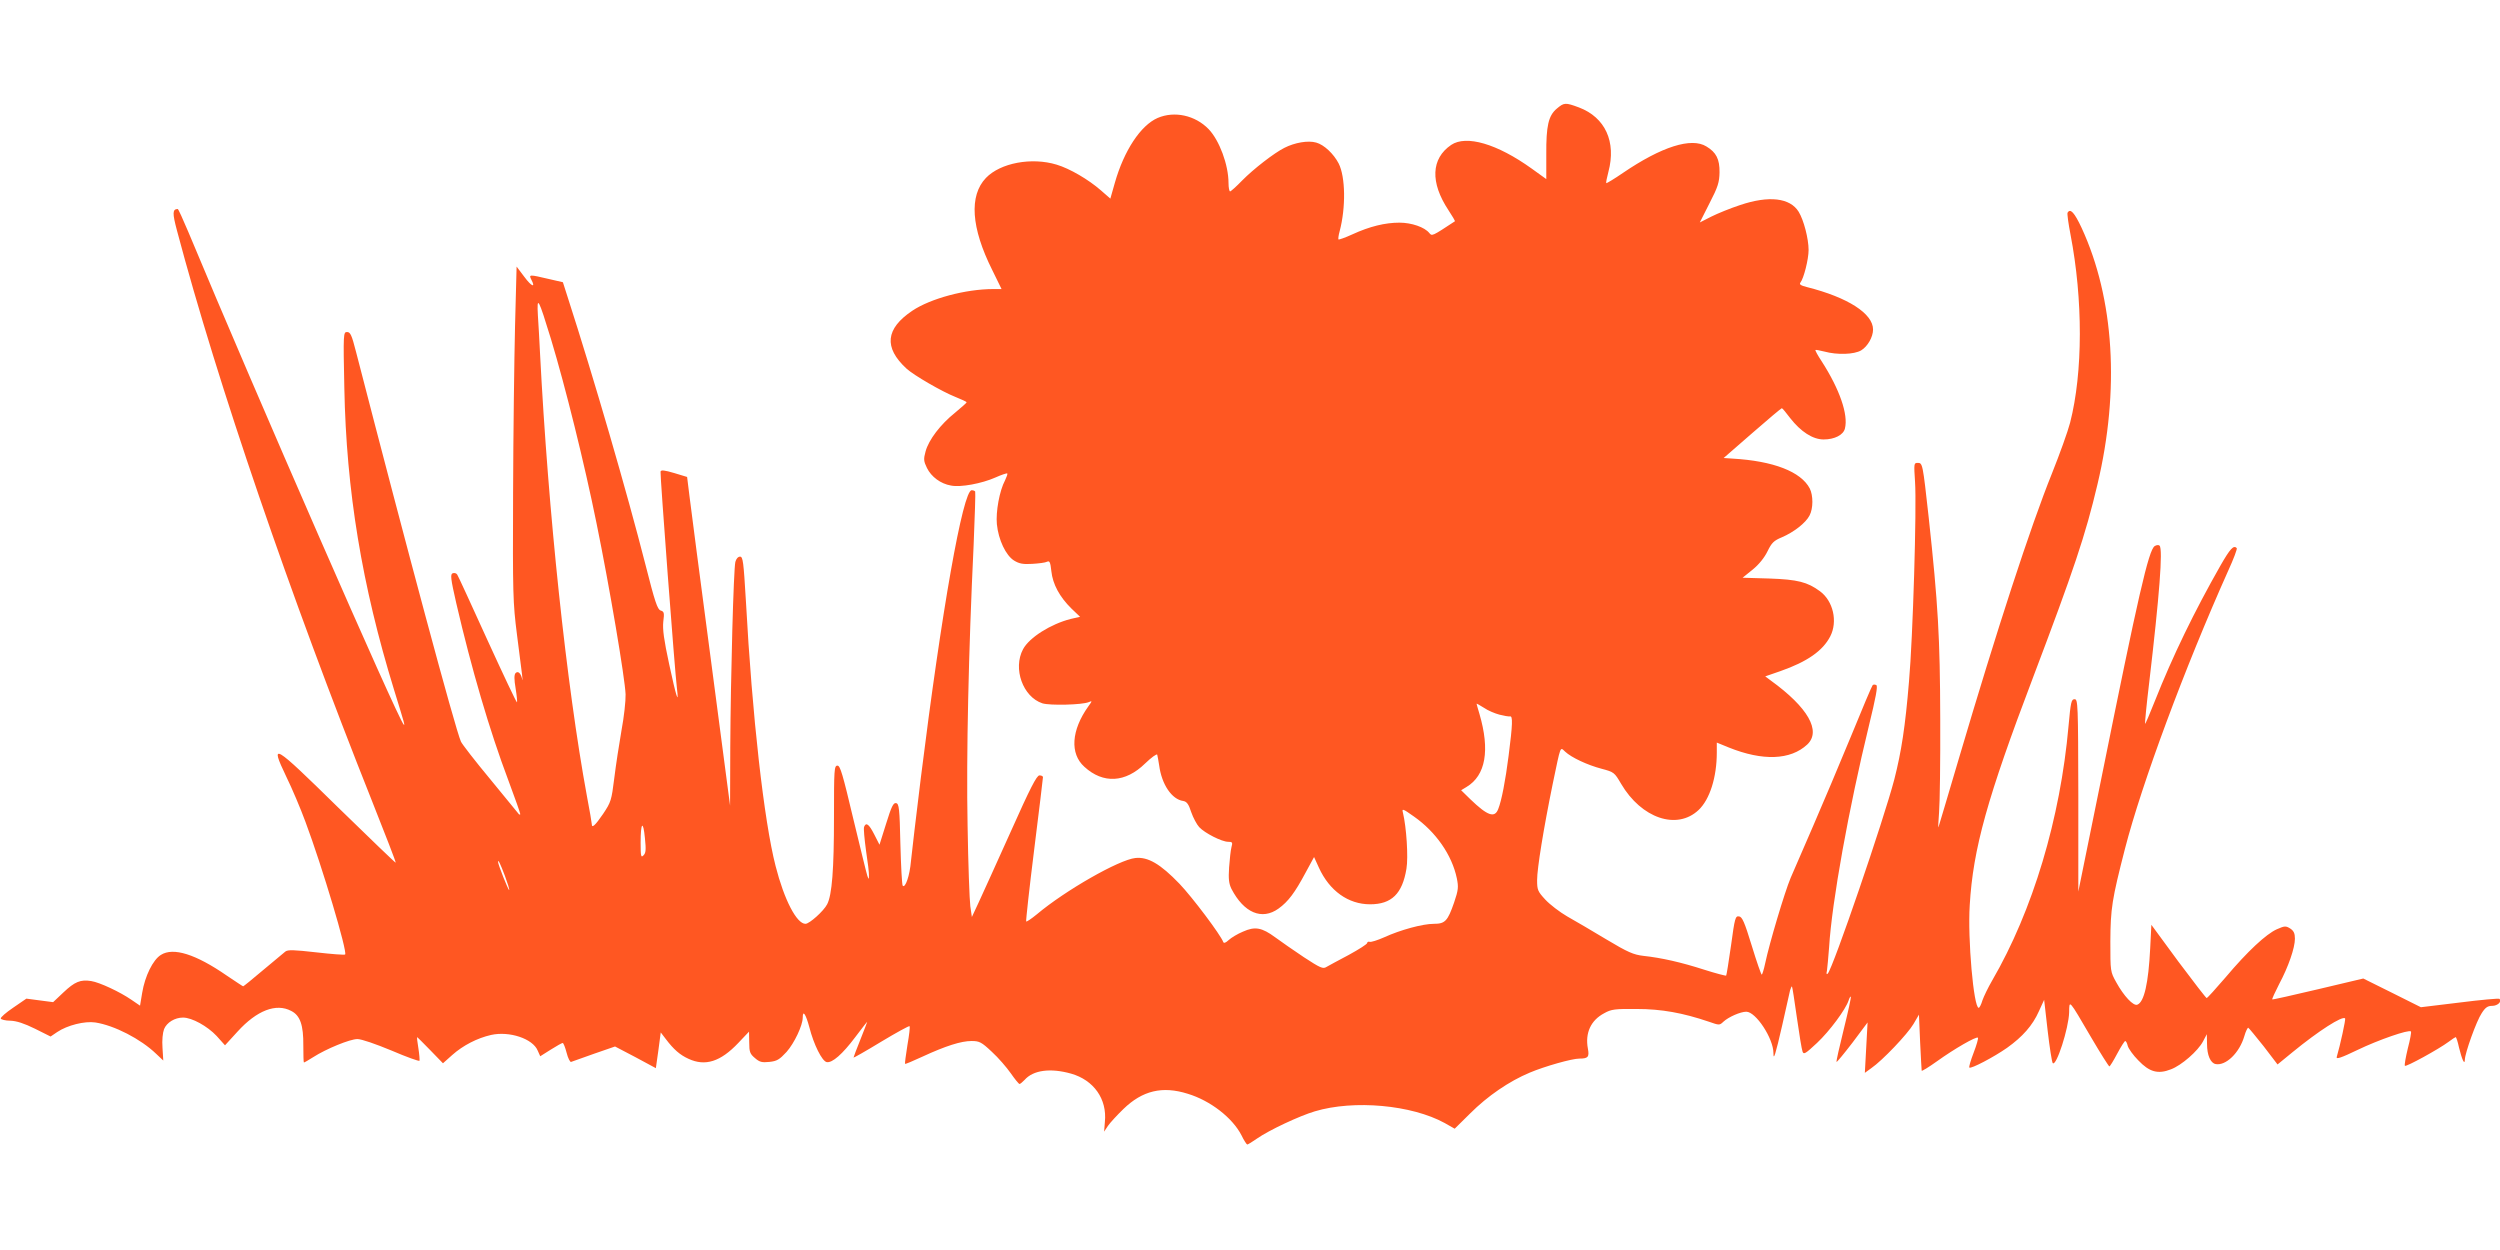 <?xml version="1.0" standalone="no"?>
<!DOCTYPE svg PUBLIC "-//W3C//DTD SVG 20010904//EN"
 "http://www.w3.org/TR/2001/REC-SVG-20010904/DTD/svg10.dtd">
<svg version="1.0" xmlns="http://www.w3.org/2000/svg"
 width="1280pt" height="640pt" viewBox="0 0 1280 640"
 preserveAspectRatio="xMidYMid meet">
<g transform="translate(0,640) scale(0.1,-0.1)"
fill="#ff5722" stroke="none">
<path d="M7971 5844 c-43 -36 -55 -88 -54 -235 l0 -126 -75 54 c-177 127 -335
173 -412 121 -103 -70 -108 -192 -14 -334 20 -30 35 -56 33 -57 -117 -77 -117
-77 -131 -60 -24 30 -91 53 -153 53 -73 0 -152 -19 -241 -60 -37 -17 -69 -28
-71 -26 -2 2 0 21 6 42 32 121 30 278 -5 347 -26 50 -75 96 -115 107 -42 12
-110 0 -163 -27 -52 -26 -158 -108 -216 -167 -30 -31 -58 -56 -62 -56 -4 0 -8
19 -8 43 0 93 -47 219 -102 276 -69 71 -175 94 -261 57 -87 -38 -172 -167
-219 -332 l-23 -81 -48 42 c-64 56 -160 112 -227 132 -128 39 -288 9 -362 -68
-87 -91 -76 -255 32 -471 l48 -98 -43 0 c-140 0 -320 -48 -414 -111 -137 -92
-147 -188 -30 -296 38 -35 184 -119 250 -145 32 -13 59 -25 58 -28 0 -3 -27
-26 -59 -53 -75 -60 -135 -139 -151 -198 -11 -40 -10 -50 7 -85 22 -45 70 -81
123 -90 49 -10 157 10 227 41 31 14 59 23 61 21 3 -2 -3 -18 -11 -35 -29 -54
-48 -162 -42 -225 8 -80 46 -160 88 -186 26 -16 46 -20 93 -17 33 2 67 6 76
11 13 6 17 -2 22 -49 7 -66 42 -131 103 -191 l44 -42 -48 -11 c-102 -26 -212
-95 -244 -155 -53 -99 -1 -244 99 -277 38 -12 204 -8 237 6 19 8 19 7 -2 -22
-87 -122 -95 -242 -20 -309 96 -88 210 -82 311 17 32 31 60 51 62 45 2 -6 6
-31 10 -55 13 -98 65 -174 123 -182 18 -3 28 -16 41 -57 10 -29 29 -64 41 -77
29 -31 116 -75 148 -75 22 0 24 -3 17 -28 -4 -15 -9 -61 -12 -103 -4 -60 -1
-83 12 -110 64 -123 156 -162 241 -101 50 36 84 82 138 183 l44 81 25 -55 c54
-118 150 -187 262 -187 110 0 165 54 186 182 10 59 0 213 -18 287 -6 23 -1 21
57 -20 111 -78 194 -196 219 -316 9 -45 8 -59 -14 -124 -33 -95 -46 -109 -104
-109 -57 0 -171 -31 -254 -69 -34 -15 -68 -26 -75 -23 -6 2 -12 -1 -12 -6 0
-6 -43 -33 -94 -61 -52 -27 -104 -56 -115 -62 -17 -11 -31 -5 -115 50 -52 35
-119 81 -147 102 -68 50 -103 57 -165 29 -27 -11 -60 -31 -73 -43 -15 -14 -25
-18 -28 -10 -13 36 -158 229 -224 298 -98 102 -162 139 -226 132 -84 -9 -359
-166 -504 -288 -28 -23 -52 -39 -55 -37 -2 3 16 168 41 368 25 199 45 366 45
371 0 5 -8 9 -18 9 -14 0 -47 -64 -147 -288 -71 -158 -145 -321 -164 -362
l-35 -75 -8 55 c-4 30 -11 217 -14 415 -7 358 5 890 31 1435 6 146 10 268 8
273 -2 4 -10 7 -18 7 -45 0 -154 -618 -260 -1470 -24 -195 -47 -389 -51 -430
-6 -73 -29 -139 -42 -125 -4 4 -9 100 -12 213 -4 184 -7 207 -22 210 -14 3
-24 -18 -51 -105 l-34 -108 -27 53 c-27 53 -42 64 -52 38 -3 -8 2 -62 10 -121
9 -58 16 -116 15 -128 0 -21 -1 -21 -8 -2 -4 11 -36 143 -72 292 -54 228 -67
273 -81 273 -17 0 -18 -19 -18 -264 0 -267 -10 -398 -35 -446 -18 -35 -91
-100 -111 -100 -45 0 -109 123 -153 296 -59 229 -120 767 -152 1357 -12 201
-15 227 -30 227 -10 0 -20 -11 -24 -27 -9 -38 -24 -583 -26 -948 l-1 -300 -98
745 c-54 410 -104 788 -110 841 l-12 97 -66 20 c-51 15 -68 17 -70 7 -3 -13
73 -1023 84 -1110 11 -90 -4 -43 -40 125 -27 125 -34 178 -30 217 6 45 4 52
-13 57 -17 5 -30 45 -78 234 -96 376 -264 954 -399 1372 l-24 75 -74 17 c-98
23 -101 23 -88 -3 24 -45 2 -37 -35 13 l-40 53 -8 -305 c-4 -168 -9 -552 -10
-855 -2 -517 -1 -560 20 -725 28 -214 32 -251 26 -225 -7 29 -21 41 -33 29 -8
-8 -8 -32 0 -79 6 -37 9 -69 7 -71 -2 -3 -70 141 -151 318 -81 178 -150 329
-155 336 -4 7 -14 10 -23 7 -13 -5 -11 -26 18 -153 78 -336 170 -651 267 -908
35 -93 62 -171 61 -173 -2 -2 -5 -2 -7 0 -2 2 -67 82 -145 177 -79 95 -147
183 -152 195 -30 67 -278 992 -537 1995 -22 86 -29 102 -46 102 -19 0 -20 -6
-14 -287 10 -525 90 -1010 254 -1543 55 -178 57 -186 50 -180 -28 25 -764
1709 -1103 2523 -27 64 -51 117 -54 117 -27 -1 -28 -20 -4 -110 208 -784 578
-1865 999 -2922 68 -171 123 -313 121 -315 -1 -2 -134 126 -295 283 -333 327
-352 339 -265 157 29 -59 73 -163 98 -231 86 -230 216 -666 203 -679 -3 -3
-70 2 -148 11 -115 13 -145 14 -158 4 -8 -7 -60 -50 -114 -95 -54 -46 -100
-83 -102 -83 -2 0 -39 25 -84 55 -159 110 -274 146 -337 106 -41 -25 -82 -109
-96 -194 l-11 -66 -44 30 c-58 40 -162 89 -206 96 -55 9 -85 -4 -142 -58 l-53
-50 -69 9 -68 9 -67 -46 c-37 -25 -66 -50 -64 -56 1 -5 24 -11 49 -11 32 -1
71 -14 126 -41 l80 -40 34 23 c52 35 141 57 195 49 97 -15 232 -84 312 -161
l36 -34 -4 65 c-3 39 1 77 8 96 14 34 55 59 97 59 46 0 125 -44 172 -94 l43
-48 64 70 c99 109 198 147 275 106 46 -23 63 -73 62 -177 0 -48 1 -87 3 -87 3
0 23 12 47 27 67 43 189 93 227 93 21 0 93 -25 175 -59 77 -33 141 -56 143
-52 1 5 -1 34 -6 65 -5 31 -8 56 -7 56 2 0 32 -30 68 -67 l65 -67 47 42 c56
50 129 87 199 103 94 21 214 -19 239 -80 l13 -29 54 34 c30 19 57 34 61 34 4
0 13 -23 20 -50 7 -28 18 -49 23 -47 6 2 59 21 118 42 l107 37 105 -55 104
-56 13 92 12 91 26 -34 c40 -53 72 -81 116 -101 86 -40 164 -15 255 81 l55 58
1 -55 c0 -49 4 -59 29 -80 24 -21 36 -24 74 -20 39 4 52 12 88 51 40 45 83
136 83 176 0 42 16 17 34 -50 22 -87 65 -174 89 -178 28 -5 80 40 146 128 34
45 61 80 61 78 0 -2 -16 -43 -35 -91 -19 -48 -35 -89 -35 -92 0 -2 64 34 141
81 78 47 144 83 146 80 3 -3 -2 -46 -11 -97 -8 -51 -14 -94 -12 -96 1 -2 42
15 89 37 119 55 198 80 251 80 40 0 51 -5 104 -55 33 -30 76 -80 97 -110 21
-30 41 -55 45 -55 4 0 15 10 26 21 44 50 132 62 238 32 116 -33 185 -130 173
-247 l-4 -50 20 30 c11 16 47 55 79 86 97 94 199 119 329 78 116 -35 229 -123
275 -212 13 -27 27 -48 30 -48 3 0 25 13 49 30 63 44 219 117 297 140 200 60
496 33 665 -60 l51 -29 79 78 c90 90 200 165 305 209 78 33 217 72 254 72 45
0 52 8 44 51 -15 80 15 145 83 181 37 21 56 23 167 22 127 0 236 -20 369 -65
54 -19 55 -19 75 0 26 24 87 51 117 51 49 0 139 -137 139 -212 0 -41 10 -10
45 143 19 84 37 165 40 178 4 13 8 22 10 20 2 -2 13 -74 25 -159 12 -85 25
-164 29 -174 6 -17 15 -11 74 44 65 61 147 172 162 218 4 13 9 21 11 19 3 -2
-14 -78 -36 -167 -22 -89 -39 -164 -37 -167 2 -2 39 43 82 99 l77 103 -7 -129
-7 -129 33 24 c57 39 186 175 216 226 l28 48 6 -140 c4 -77 7 -143 8 -147 0
-4 36 18 78 48 89 64 202 129 210 121 3 -3 -7 -38 -22 -77 -15 -39 -25 -73
-22 -76 8 -8 126 54 193 101 80 57 131 115 163 187 l27 59 18 -158 c10 -87 22
-162 26 -166 18 -20 82 179 84 260 1 65 -4 71 113 -129 48 -82 90 -148 93
-148 3 0 21 29 40 65 19 36 38 65 41 65 4 0 10 -11 13 -25 4 -14 28 -48 54
-74 57 -60 101 -72 167 -46 54 20 139 94 165 144 l19 36 1 -50 c0 -58 18 -98
44 -103 52 -10 122 57 147 143 7 25 17 44 20 43 4 -2 39 -45 79 -95 l71 -93
77 63 c133 109 255 187 269 173 4 -4 -25 -137 -43 -198 -4 -13 23 -4 108 37
106 51 262 105 272 94 3 -2 -4 -42 -16 -87 -11 -46 -18 -85 -15 -89 7 -6 173
85 224 123 17 13 34 24 36 24 3 0 11 -24 17 -53 15 -61 29 -93 30 -63 0 33 60
200 86 238 19 30 31 38 54 38 28 0 51 22 37 36 -3 3 -94 -5 -204 -19 l-198
-24 -148 74 -147 73 -232 -55 c-127 -30 -233 -54 -234 -52 -2 2 14 37 35 78
48 90 81 186 81 233 0 27 -6 40 -24 52 -23 14 -28 14 -69 -4 -55 -25 -149
-112 -262 -246 -50 -58 -93 -106 -97 -106 -3 0 -68 84 -145 187 l-138 188 -6
-120 c-9 -180 -31 -276 -66 -289 -20 -8 -69 44 -108 115 -30 54 -30 55 -30
209 1 169 8 214 75 475 86 333 305 924 528 1422 28 61 48 114 44 117 -16 16
-33 -2 -84 -91 -133 -234 -243 -460 -335 -692 -26 -66 -49 -119 -50 -117 -2 2
7 97 21 212 52 443 71 683 53 700 -4 5 -16 4 -25 -2 -31 -20 -84 -252 -272
-1184 l-119 -585 0 493 c-1 470 -2 492 -19 492 -17 0 -20 -15 -31 -136 -42
-475 -183 -946 -391 -1304 -21 -36 -43 -82 -50 -102 -6 -21 -15 -38 -19 -38
-26 0 -57 354 -46 525 17 290 90 550 324 1166 208 549 269 730 330 989 115
483 86 951 -81 1313 -37 79 -58 102 -72 78 -3 -4 4 -55 15 -112 64 -332 64
-705 -2 -963 -11 -43 -53 -160 -93 -260 -110 -273 -280 -794 -477 -1461 -55
-187 -102 -344 -104 -350 -2 -5 -1 28 3 75 4 47 7 263 6 480 -1 416 -11 586
-59 1030 -31 279 -31 280 -57 280 -19 0 -19 -4 -13 -97 9 -129 -11 -800 -31
-1023 -19 -230 -39 -359 -75 -500 -53 -204 -314 -967 -341 -995 -6 -6 -8 -1
-4 15 2 14 7 68 11 120 14 232 101 712 204 1135 35 143 46 202 38 207 -7 4
-15 4 -19 0 -4 -4 -54 -122 -111 -262 -58 -140 -144 -345 -192 -455 -48 -110
-100 -231 -117 -270 -31 -74 -109 -336 -130 -436 -7 -33 -15 -59 -18 -59 -3 0
-26 66 -51 148 -37 121 -49 148 -65 150 -19 3 -22 -8 -41 -148 -12 -84 -23
-153 -25 -155 -2 -2 -52 11 -112 30 -118 38 -219 61 -312 71 -50 6 -79 18
-189 84 -71 43 -162 96 -201 118 -38 22 -89 61 -112 86 -39 42 -42 50 -42 100
0 60 33 263 80 493 42 201 37 189 63 165 33 -31 115 -69 187 -88 64 -17 66
-19 100 -77 104 -177 286 -239 397 -134 57 54 93 167 93 294 l0 51 61 -25
c174 -70 316 -65 402 15 73 69 4 190 -187 328 l-28 21 78 27 c137 48 217 104
255 178 39 76 15 181 -53 231 -64 47 -114 60 -259 65 l-137 4 52 42 c32 26 60
61 76 94 21 43 32 54 73 71 61 26 123 74 142 112 19 36 19 102 1 138 -45 86
-186 141 -396 153 l-45 3 147 128 c80 70 148 127 151 127 3 0 22 -23 43 -51
54 -69 115 -109 171 -109 56 0 101 23 109 56 18 71 -27 201 -119 344 -20 30
-34 56 -32 58 1 2 22 -2 46 -8 66 -18 152 -15 188 6 33 20 61 68 61 107 0 81
-128 164 -338 217 -32 8 -41 14 -34 23 17 21 42 119 42 167 0 58 -25 154 -51
196 -44 71 -152 84 -300 34 -49 -16 -115 -43 -147 -59 l-59 -30 50 99 c43 83
50 107 51 157 1 68 -17 103 -67 133 -77 48 -230 -1 -427 -135 -45 -31 -84 -54
-86 -53 -2 2 3 28 11 58 41 154 -16 279 -151 330 -70 26 -76 25 -113 -6z
m-5150 -1180 c74 -245 171 -636 233 -942 67 -327 146 -796 149 -877 1 -33 -8
-116 -21 -185 -12 -69 -29 -179 -37 -245 -14 -113 -17 -122 -57 -182 -41 -60
-58 -75 -58 -53 0 6 -11 71 -25 144 -105 571 -198 1451 -240 2266 -3 63 -8
151 -11 195 -6 106 3 88 67 -121z m4856 -1923 c23 -6 47 -10 54 -9 15 4 14
-39 -7 -202 -16 -126 -36 -230 -53 -272 -18 -48 -55 -35 -143 50 l-47 46 28
17 c98 59 120 188 66 373 -8 27 -15 51 -15 53 0 2 17 -8 38 -21 20 -14 56 -29
79 -35z m-4382 -720 c-13 -14 -15 -6 -15 65 0 104 13 117 22 23 6 -59 5 -76
-7 -88z m-710 -105 c14 -38 24 -70 22 -73 -4 -3 -57 131 -57 144 0 15 11 -8
35 -71z"/>
</g>
</svg>
